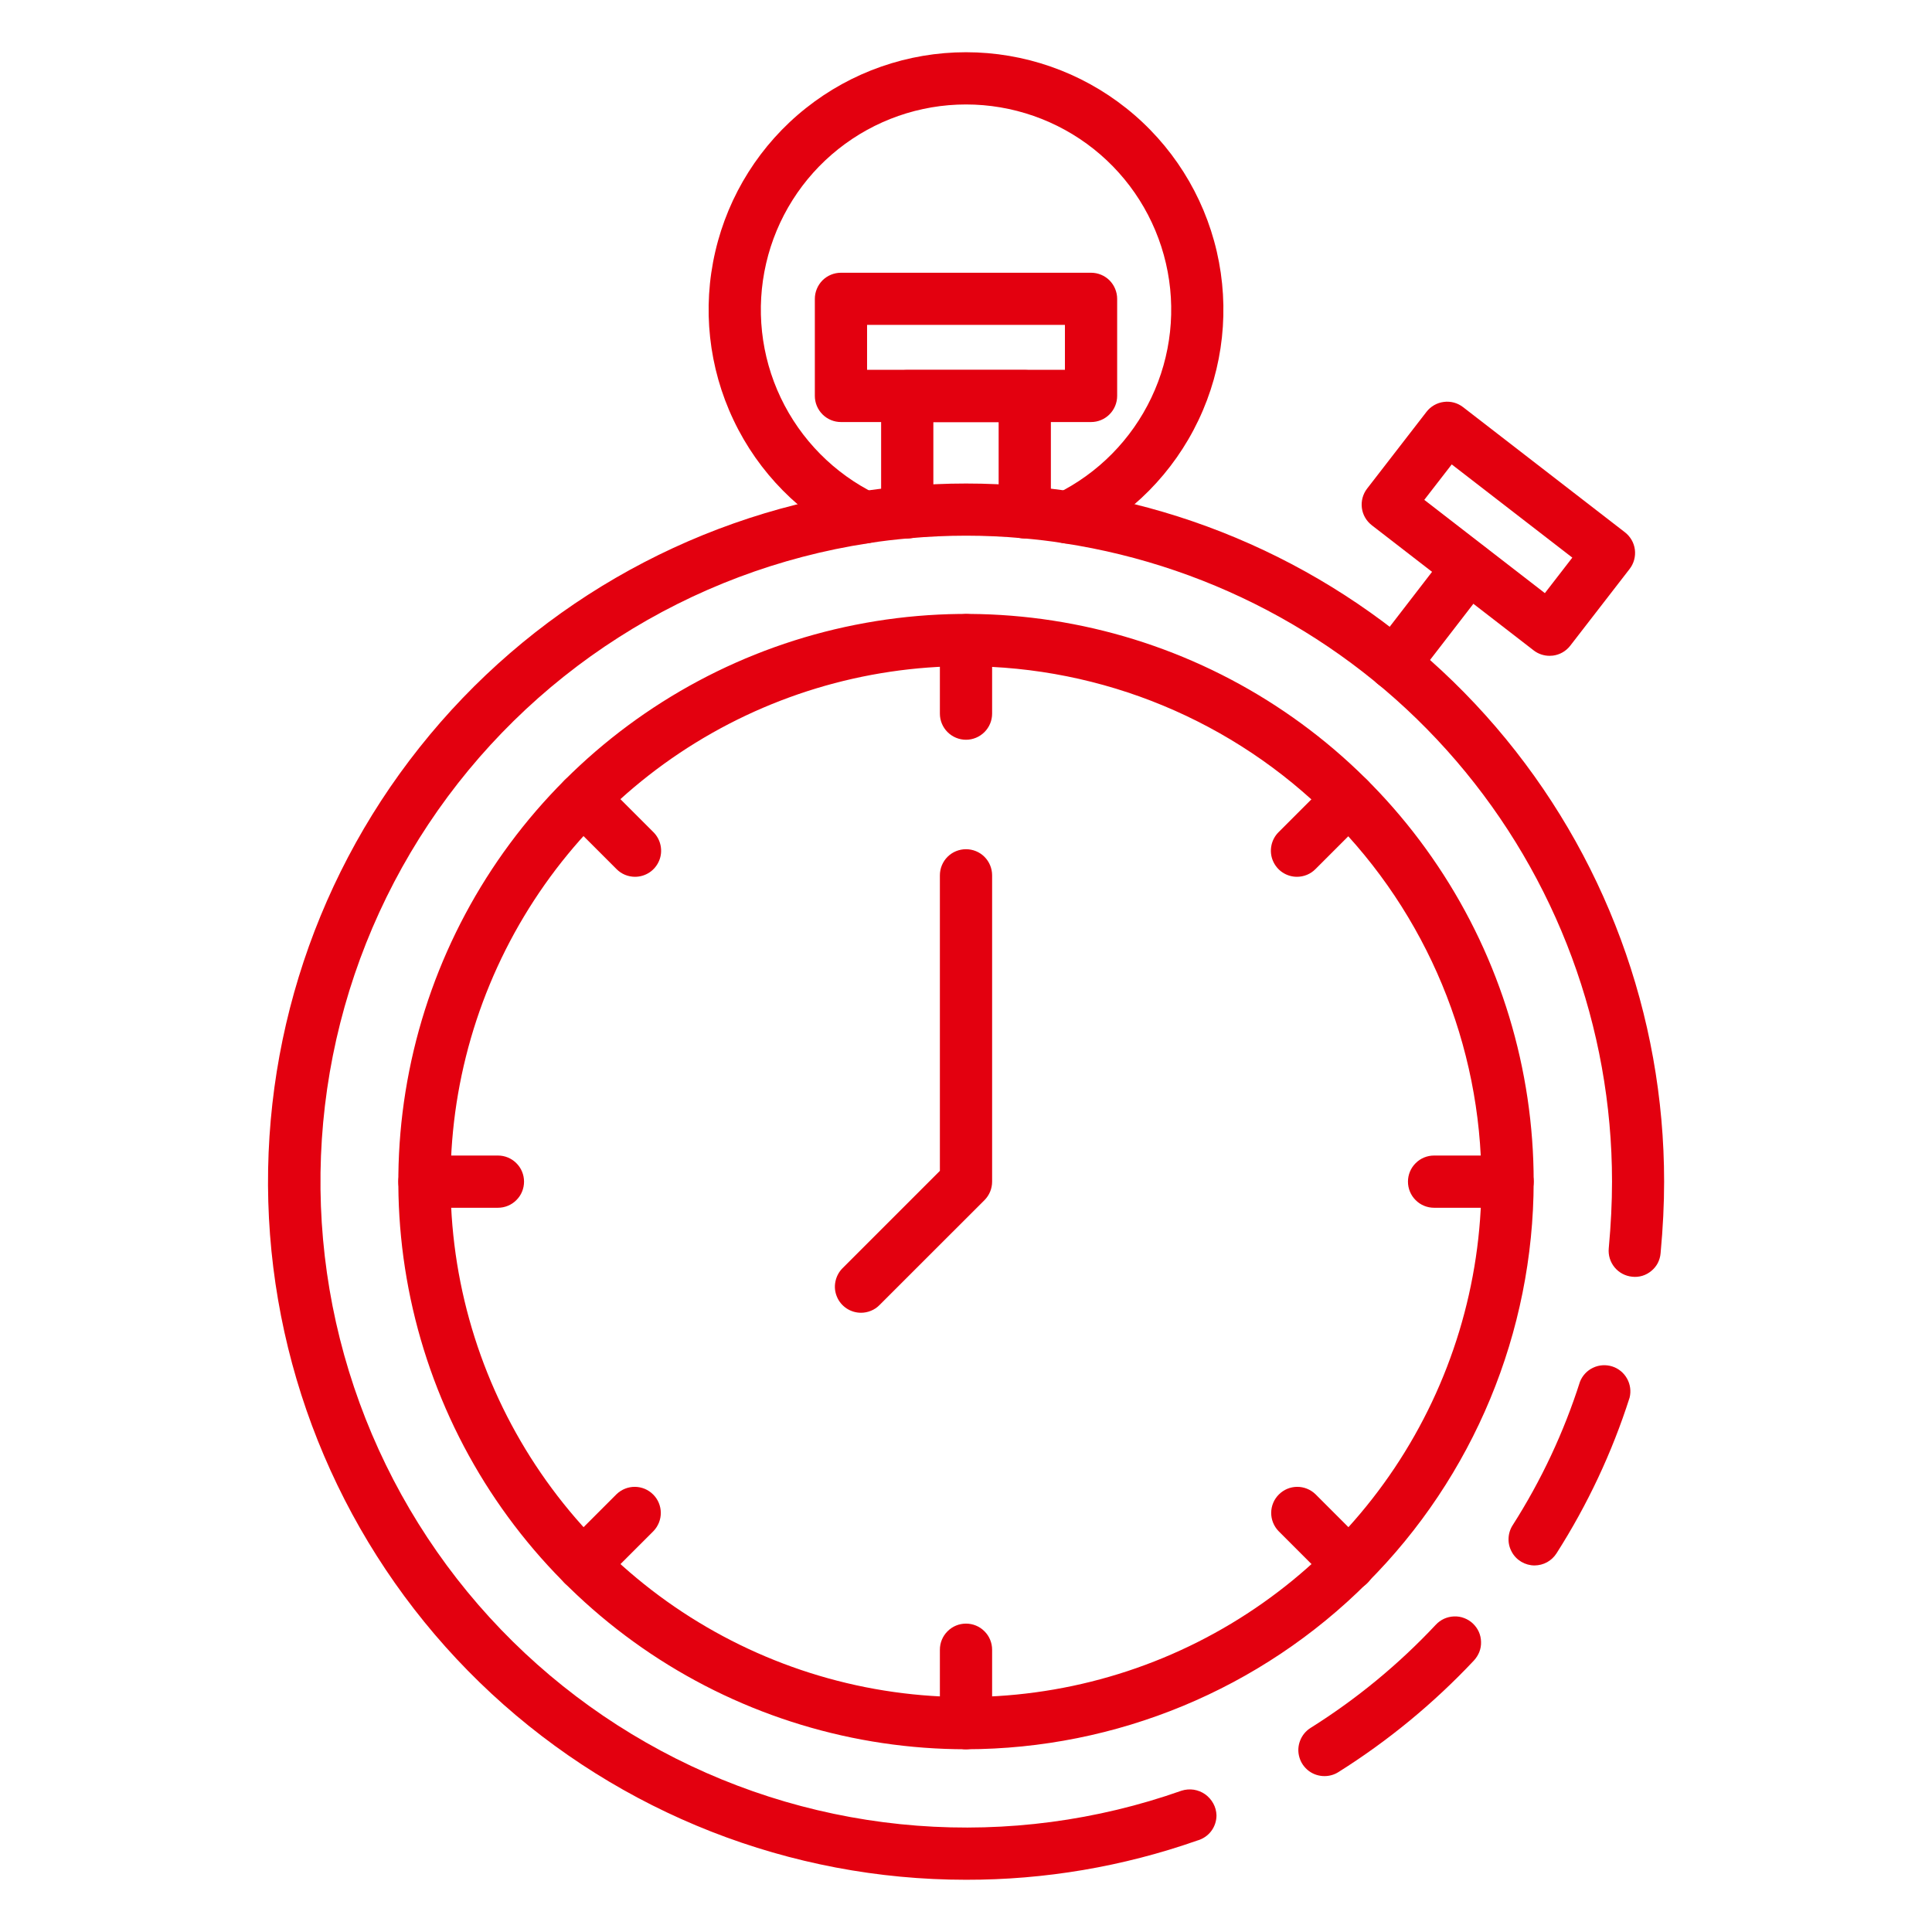 <svg width="29" height="29" viewBox="0 0 29 29" fill="none" xmlns="http://www.w3.org/2000/svg">
<path d="M19.881 26.66C19.796 26.66 19.713 26.633 19.645 26.582C19.577 26.53 19.527 26.459 19.504 26.377C19.48 26.295 19.484 26.208 19.515 26.128C19.545 26.049 19.601 25.981 19.673 25.936C20.363 25.503 20.994 24.983 21.551 24.389C21.586 24.351 21.629 24.32 21.676 24.298C21.723 24.277 21.774 24.265 21.826 24.263C21.878 24.261 21.929 24.269 21.978 24.288C22.026 24.306 22.071 24.334 22.108 24.369C22.146 24.405 22.177 24.448 22.198 24.495C22.219 24.542 22.23 24.593 22.231 24.645C22.233 24.697 22.224 24.749 22.205 24.797C22.186 24.845 22.157 24.889 22.122 24.927C21.518 25.569 20.835 26.132 20.088 26.601C20.026 26.64 19.954 26.66 19.881 26.66Z" fill="#E3000F"/>
<path d="M14.5 28.216C11.859 28.216 9.315 27.218 7.378 25.423C5.441 23.627 4.254 21.167 4.053 18.533C3.853 15.9 4.654 13.287 6.297 11.22C7.939 9.151 10.303 7.78 12.913 7.38C13.129 7.344 13.354 7.319 13.584 7.299C14.194 7.244 14.809 7.244 15.419 7.299C15.646 7.319 15.871 7.343 16.093 7.38C18.567 7.76 20.823 9.013 22.454 10.913C24.084 12.813 24.98 15.234 24.979 17.737C24.979 18.074 24.962 18.426 24.926 18.812C24.922 18.863 24.907 18.913 24.884 18.959C24.86 19.004 24.827 19.045 24.787 19.077C24.748 19.11 24.702 19.135 24.653 19.15C24.603 19.165 24.552 19.17 24.5 19.164C24.397 19.154 24.302 19.104 24.236 19.024C24.17 18.944 24.138 18.841 24.148 18.738C24.181 18.377 24.197 18.049 24.197 17.735C24.197 15.419 23.367 13.179 21.858 11.421C20.349 9.664 18.26 8.505 15.97 8.155C15.762 8.12 15.556 8.098 15.347 8.079C14.784 8.028 14.218 8.028 13.655 8.079C13.443 8.098 13.238 8.12 13.036 8.154C11.702 8.358 10.425 8.839 9.288 9.566C8.15 10.292 7.177 11.248 6.43 12.372C5.683 13.497 5.179 14.764 4.95 16.095C4.722 17.425 4.773 18.788 5.102 20.097C5.431 21.406 6.029 22.632 6.858 23.697C7.688 24.762 8.731 25.641 9.92 26.279C11.109 26.918 12.419 27.301 13.765 27.404C15.11 27.507 16.463 27.328 17.735 26.879C17.795 26.86 17.858 26.855 17.919 26.864C17.98 26.874 18.039 26.897 18.09 26.933C18.14 26.969 18.182 27.016 18.212 27.071C18.242 27.125 18.258 27.186 18.26 27.248C18.26 27.335 18.232 27.419 18.179 27.488C18.127 27.556 18.053 27.605 17.969 27.628C16.854 28.019 15.681 28.218 14.5 28.216Z" fill="#E3000F"/>
<path d="M23.035 23.498C22.965 23.498 22.896 23.479 22.835 23.443C22.775 23.407 22.725 23.356 22.692 23.294C22.658 23.233 22.641 23.163 22.644 23.093C22.646 23.023 22.667 22.954 22.705 22.895C23.134 22.223 23.474 21.499 23.716 20.74C23.753 20.647 23.823 20.572 23.913 20.53C24.003 20.487 24.106 20.481 24.201 20.511C24.295 20.541 24.375 20.607 24.423 20.694C24.471 20.78 24.485 20.882 24.461 20.979C24.198 21.802 23.829 22.587 23.364 23.316C23.329 23.371 23.28 23.417 23.223 23.449C23.165 23.481 23.101 23.497 23.035 23.498Z" fill="#E3000F"/>
<path d="M14.5 26.257C12.815 26.257 11.167 25.757 9.766 24.821C8.365 23.884 7.272 22.553 6.628 20.996C5.983 19.439 5.814 17.726 6.143 16.073C6.472 14.42 7.283 12.902 8.475 11.71C9.667 10.519 11.185 9.707 12.838 9.379C14.491 9.05 16.205 9.219 17.762 9.864C19.319 10.509 20.649 11.601 21.585 13.003C22.522 14.404 23.021 16.052 23.021 17.737C23.018 19.996 22.119 22.162 20.522 23.759C18.925 25.356 16.759 26.254 14.5 26.257ZM14.5 9.999C12.97 9.999 11.474 10.453 10.201 11.303C8.929 12.153 7.938 13.361 7.352 14.775C6.766 16.189 6.613 17.745 6.911 19.245C7.21 20.746 7.947 22.125 9.029 23.207C10.111 24.289 11.489 25.026 12.99 25.325C14.491 25.623 16.047 25.47 17.46 24.885C18.874 24.299 20.082 23.308 20.933 22.035C21.783 20.763 22.237 19.267 22.237 17.737C22.235 15.686 21.419 13.719 19.968 12.269C18.518 10.818 16.551 10.003 14.5 10V9.999Z" fill="#E3000F"/>
<path d="M14.5 11.104C14.396 11.104 14.296 11.062 14.223 10.989C14.149 10.915 14.108 10.816 14.108 10.712V9.608C14.108 9.504 14.149 9.405 14.223 9.331C14.296 9.258 14.396 9.217 14.5 9.217C14.604 9.217 14.704 9.258 14.777 9.331C14.851 9.405 14.892 9.504 14.892 9.608V10.712C14.892 10.816 14.851 10.915 14.777 10.989C14.704 11.062 14.604 11.104 14.5 11.104Z" fill="#E3000F"/>
<path d="M9.532 13.161C9.428 13.161 9.328 13.12 9.255 13.046L8.475 12.266C8.438 12.23 8.409 12.187 8.39 12.139C8.37 12.091 8.36 12.04 8.36 11.989C8.36 11.938 8.37 11.887 8.39 11.839C8.41 11.791 8.438 11.748 8.475 11.712C8.511 11.675 8.554 11.647 8.602 11.627C8.65 11.607 8.701 11.597 8.752 11.597C8.804 11.597 8.855 11.607 8.902 11.627C8.95 11.647 8.993 11.676 9.029 11.712L9.809 12.492C9.864 12.547 9.901 12.617 9.916 12.693C9.931 12.769 9.924 12.847 9.894 12.919C9.864 12.991 9.814 13.052 9.75 13.095C9.685 13.138 9.609 13.161 9.532 13.161Z" fill="#E3000F"/>
<path d="M7.474 18.129H6.371C6.267 18.129 6.167 18.088 6.094 18.014C6.02 17.941 5.979 17.841 5.979 17.737C5.979 17.633 6.02 17.533 6.094 17.46C6.167 17.386 6.267 17.345 6.371 17.345H7.474C7.578 17.345 7.678 17.386 7.751 17.46C7.825 17.533 7.866 17.633 7.866 17.737C7.866 17.841 7.825 17.941 7.751 18.014C7.678 18.088 7.578 18.129 7.474 18.129Z" fill="#E3000F"/>
<path d="M8.752 23.877C8.675 23.877 8.599 23.854 8.534 23.811C8.47 23.768 8.42 23.707 8.39 23.636C8.36 23.564 8.352 23.485 8.367 23.409C8.383 23.333 8.42 23.263 8.475 23.208L9.255 22.428C9.329 22.357 9.428 22.317 9.531 22.318C9.633 22.319 9.732 22.36 9.804 22.433C9.877 22.505 9.918 22.604 9.919 22.706C9.92 22.809 9.88 22.908 9.809 22.982L9.029 23.762C8.956 23.836 8.856 23.877 8.752 23.877Z" fill="#E3000F"/>
<path d="M14.5 26.257C14.396 26.257 14.296 26.215 14.223 26.142C14.149 26.069 14.108 25.969 14.108 25.865V24.763C14.108 24.659 14.149 24.559 14.223 24.486C14.296 24.412 14.396 24.371 14.5 24.371C14.604 24.371 14.704 24.412 14.777 24.486C14.851 24.559 14.892 24.659 14.892 24.763V25.865C14.892 25.969 14.851 26.069 14.777 26.142C14.704 26.215 14.604 26.257 14.5 26.257Z" fill="#E3000F"/>
<path d="M20.248 23.877C20.144 23.877 20.044 23.836 19.971 23.762L19.191 22.982C19.12 22.908 19.08 22.809 19.081 22.706C19.082 22.604 19.123 22.505 19.196 22.433C19.268 22.36 19.367 22.319 19.469 22.318C19.572 22.317 19.671 22.357 19.745 22.428L20.525 23.208C20.58 23.263 20.617 23.333 20.633 23.409C20.648 23.485 20.64 23.564 20.61 23.636C20.581 23.707 20.53 23.768 20.466 23.811C20.401 23.854 20.325 23.877 20.248 23.877Z" fill="#E3000F"/>
<path d="M22.629 18.129H21.526C21.422 18.129 21.322 18.088 21.249 18.014C21.175 17.941 21.134 17.841 21.134 17.737C21.134 17.633 21.175 17.533 21.249 17.46C21.322 17.386 21.422 17.345 21.526 17.345H22.629C22.733 17.345 22.833 17.386 22.906 17.46C22.98 17.533 23.021 17.633 23.021 17.737C23.021 17.841 22.98 17.941 22.906 18.014C22.833 18.088 22.733 18.129 22.629 18.129Z" fill="#E3000F"/>
<path d="M19.468 13.161C19.39 13.161 19.315 13.138 19.25 13.095C19.186 13.052 19.136 12.991 19.106 12.919C19.076 12.847 19.069 12.769 19.084 12.693C19.099 12.617 19.136 12.547 19.191 12.492L19.971 11.712C20.007 11.676 20.05 11.647 20.098 11.627C20.145 11.607 20.197 11.597 20.248 11.597C20.299 11.597 20.35 11.607 20.398 11.627C20.445 11.647 20.489 11.675 20.525 11.712C20.562 11.748 20.59 11.791 20.61 11.839C20.63 11.887 20.64 11.938 20.64 11.989C20.64 12.04 20.63 12.091 20.61 12.139C20.591 12.187 20.562 12.23 20.525 12.266L19.745 13.046C19.672 13.12 19.572 13.161 19.468 13.161Z" fill="#E3000F"/>
<path d="M12.924 19.705C12.846 19.705 12.771 19.682 12.706 19.639C12.642 19.596 12.591 19.535 12.562 19.463C12.532 19.392 12.524 19.313 12.54 19.237C12.555 19.161 12.592 19.091 12.647 19.036L14.108 17.575V13.139C14.108 13.035 14.149 12.935 14.223 12.861C14.296 12.788 14.396 12.747 14.5 12.747C14.604 12.747 14.704 12.788 14.777 12.861C14.851 12.935 14.892 13.035 14.892 13.139V17.737C14.892 17.841 14.851 17.941 14.777 18.015L13.201 19.59C13.165 19.627 13.121 19.656 13.074 19.675C13.026 19.695 12.975 19.705 12.924 19.705Z" fill="#E3000F"/>
<path d="M15.382 8.083C15.278 8.083 15.178 8.042 15.105 7.968C15.031 7.895 14.99 7.795 14.99 7.691V6.337H14.01V7.691C14.01 7.795 13.969 7.895 13.895 7.968C13.822 8.042 13.722 8.083 13.618 8.083C13.514 8.083 13.415 8.042 13.341 7.968C13.268 7.895 13.226 7.795 13.226 7.691V5.945C13.226 5.841 13.268 5.741 13.341 5.668C13.415 5.594 13.514 5.553 13.618 5.553H15.382C15.486 5.553 15.585 5.594 15.659 5.668C15.732 5.741 15.774 5.841 15.774 5.945V7.691C15.774 7.795 15.732 7.895 15.659 7.968C15.585 8.042 15.486 8.083 15.382 8.083Z" fill="#E3000F"/>
<path d="M16.377 6.335H12.623C12.519 6.335 12.42 6.294 12.346 6.22C12.273 6.147 12.231 6.047 12.231 5.943V4.486C12.231 4.382 12.273 4.282 12.346 4.208C12.42 4.135 12.519 4.094 12.623 4.094H16.377C16.481 4.094 16.58 4.135 16.654 4.208C16.727 4.282 16.769 4.382 16.769 4.486V5.943C16.769 6.047 16.727 6.147 16.654 6.22C16.58 6.294 16.481 6.335 16.377 6.335ZM13.015 5.551H15.985V4.877H13.015V5.551Z" fill="#E3000F"/>
<path d="M16.028 8.158C15.94 8.159 15.853 8.129 15.783 8.074C15.713 8.019 15.664 7.942 15.644 7.855C15.624 7.769 15.634 7.678 15.672 7.598C15.711 7.517 15.775 7.453 15.855 7.414C16.48 7.108 16.983 6.599 17.282 5.97C17.581 5.342 17.658 4.631 17.501 3.953C17.344 3.275 16.962 2.67 16.417 2.237C15.872 1.804 15.196 1.568 14.5 1.568C13.804 1.568 13.129 1.804 12.584 2.237C12.039 2.67 11.657 3.275 11.5 3.953C11.343 4.631 11.42 5.342 11.719 5.97C12.018 6.599 12.521 7.108 13.146 7.414C13.192 7.436 13.233 7.468 13.268 7.507C13.302 7.545 13.328 7.59 13.345 7.639C13.361 7.688 13.368 7.739 13.365 7.791C13.362 7.842 13.348 7.893 13.326 7.939C13.303 7.985 13.271 8.027 13.233 8.061C13.194 8.095 13.149 8.121 13.1 8.137C13.051 8.154 12.999 8.161 12.948 8.157C12.896 8.154 12.846 8.14 12.8 8.117C12.016 7.733 11.385 7.095 11.011 6.306C10.636 5.518 10.539 4.626 10.737 3.775C10.934 2.925 11.413 2.166 12.097 1.623C12.78 1.08 13.627 0.784 14.5 0.784C15.373 0.784 16.221 1.08 16.904 1.623C17.588 2.166 18.067 2.925 18.264 3.775C18.461 4.626 18.365 5.518 17.99 6.306C17.615 7.095 16.985 7.733 16.201 8.117C16.147 8.144 16.088 8.158 16.028 8.158Z" fill="#E3000F"/>
<path d="M23.26 9.844C23.174 9.844 23.089 9.816 23.02 9.762L20.591 7.884C20.509 7.82 20.455 7.727 20.442 7.624C20.429 7.521 20.457 7.417 20.52 7.335L21.412 6.182C21.475 6.1 21.569 6.046 21.672 6.033C21.723 6.026 21.775 6.03 21.825 6.043C21.875 6.057 21.921 6.08 21.962 6.112L24.391 7.99C24.473 8.054 24.527 8.147 24.54 8.25C24.553 8.353 24.525 8.457 24.462 8.539L23.57 9.692C23.507 9.774 23.413 9.828 23.31 9.841C23.294 9.843 23.277 9.844 23.26 9.844ZM21.379 7.503L23.189 8.903L23.601 8.37L21.791 6.971L21.379 7.503Z" fill="#E3000F"/>
<path d="M20.927 10.354C20.854 10.354 20.782 10.334 20.72 10.295C20.658 10.256 20.608 10.201 20.576 10.135C20.543 10.069 20.53 9.996 20.537 9.923C20.545 9.85 20.572 9.781 20.617 9.723L21.735 8.273C21.8 8.192 21.893 8.14 21.995 8.128C22.097 8.115 22.2 8.144 22.282 8.207C22.363 8.269 22.417 8.362 22.43 8.464C22.444 8.566 22.418 8.669 22.356 8.752L21.237 10.202C21.201 10.249 21.154 10.288 21.1 10.314C21.046 10.341 20.987 10.354 20.927 10.354Z" fill="#E3000F"/>
</svg>
